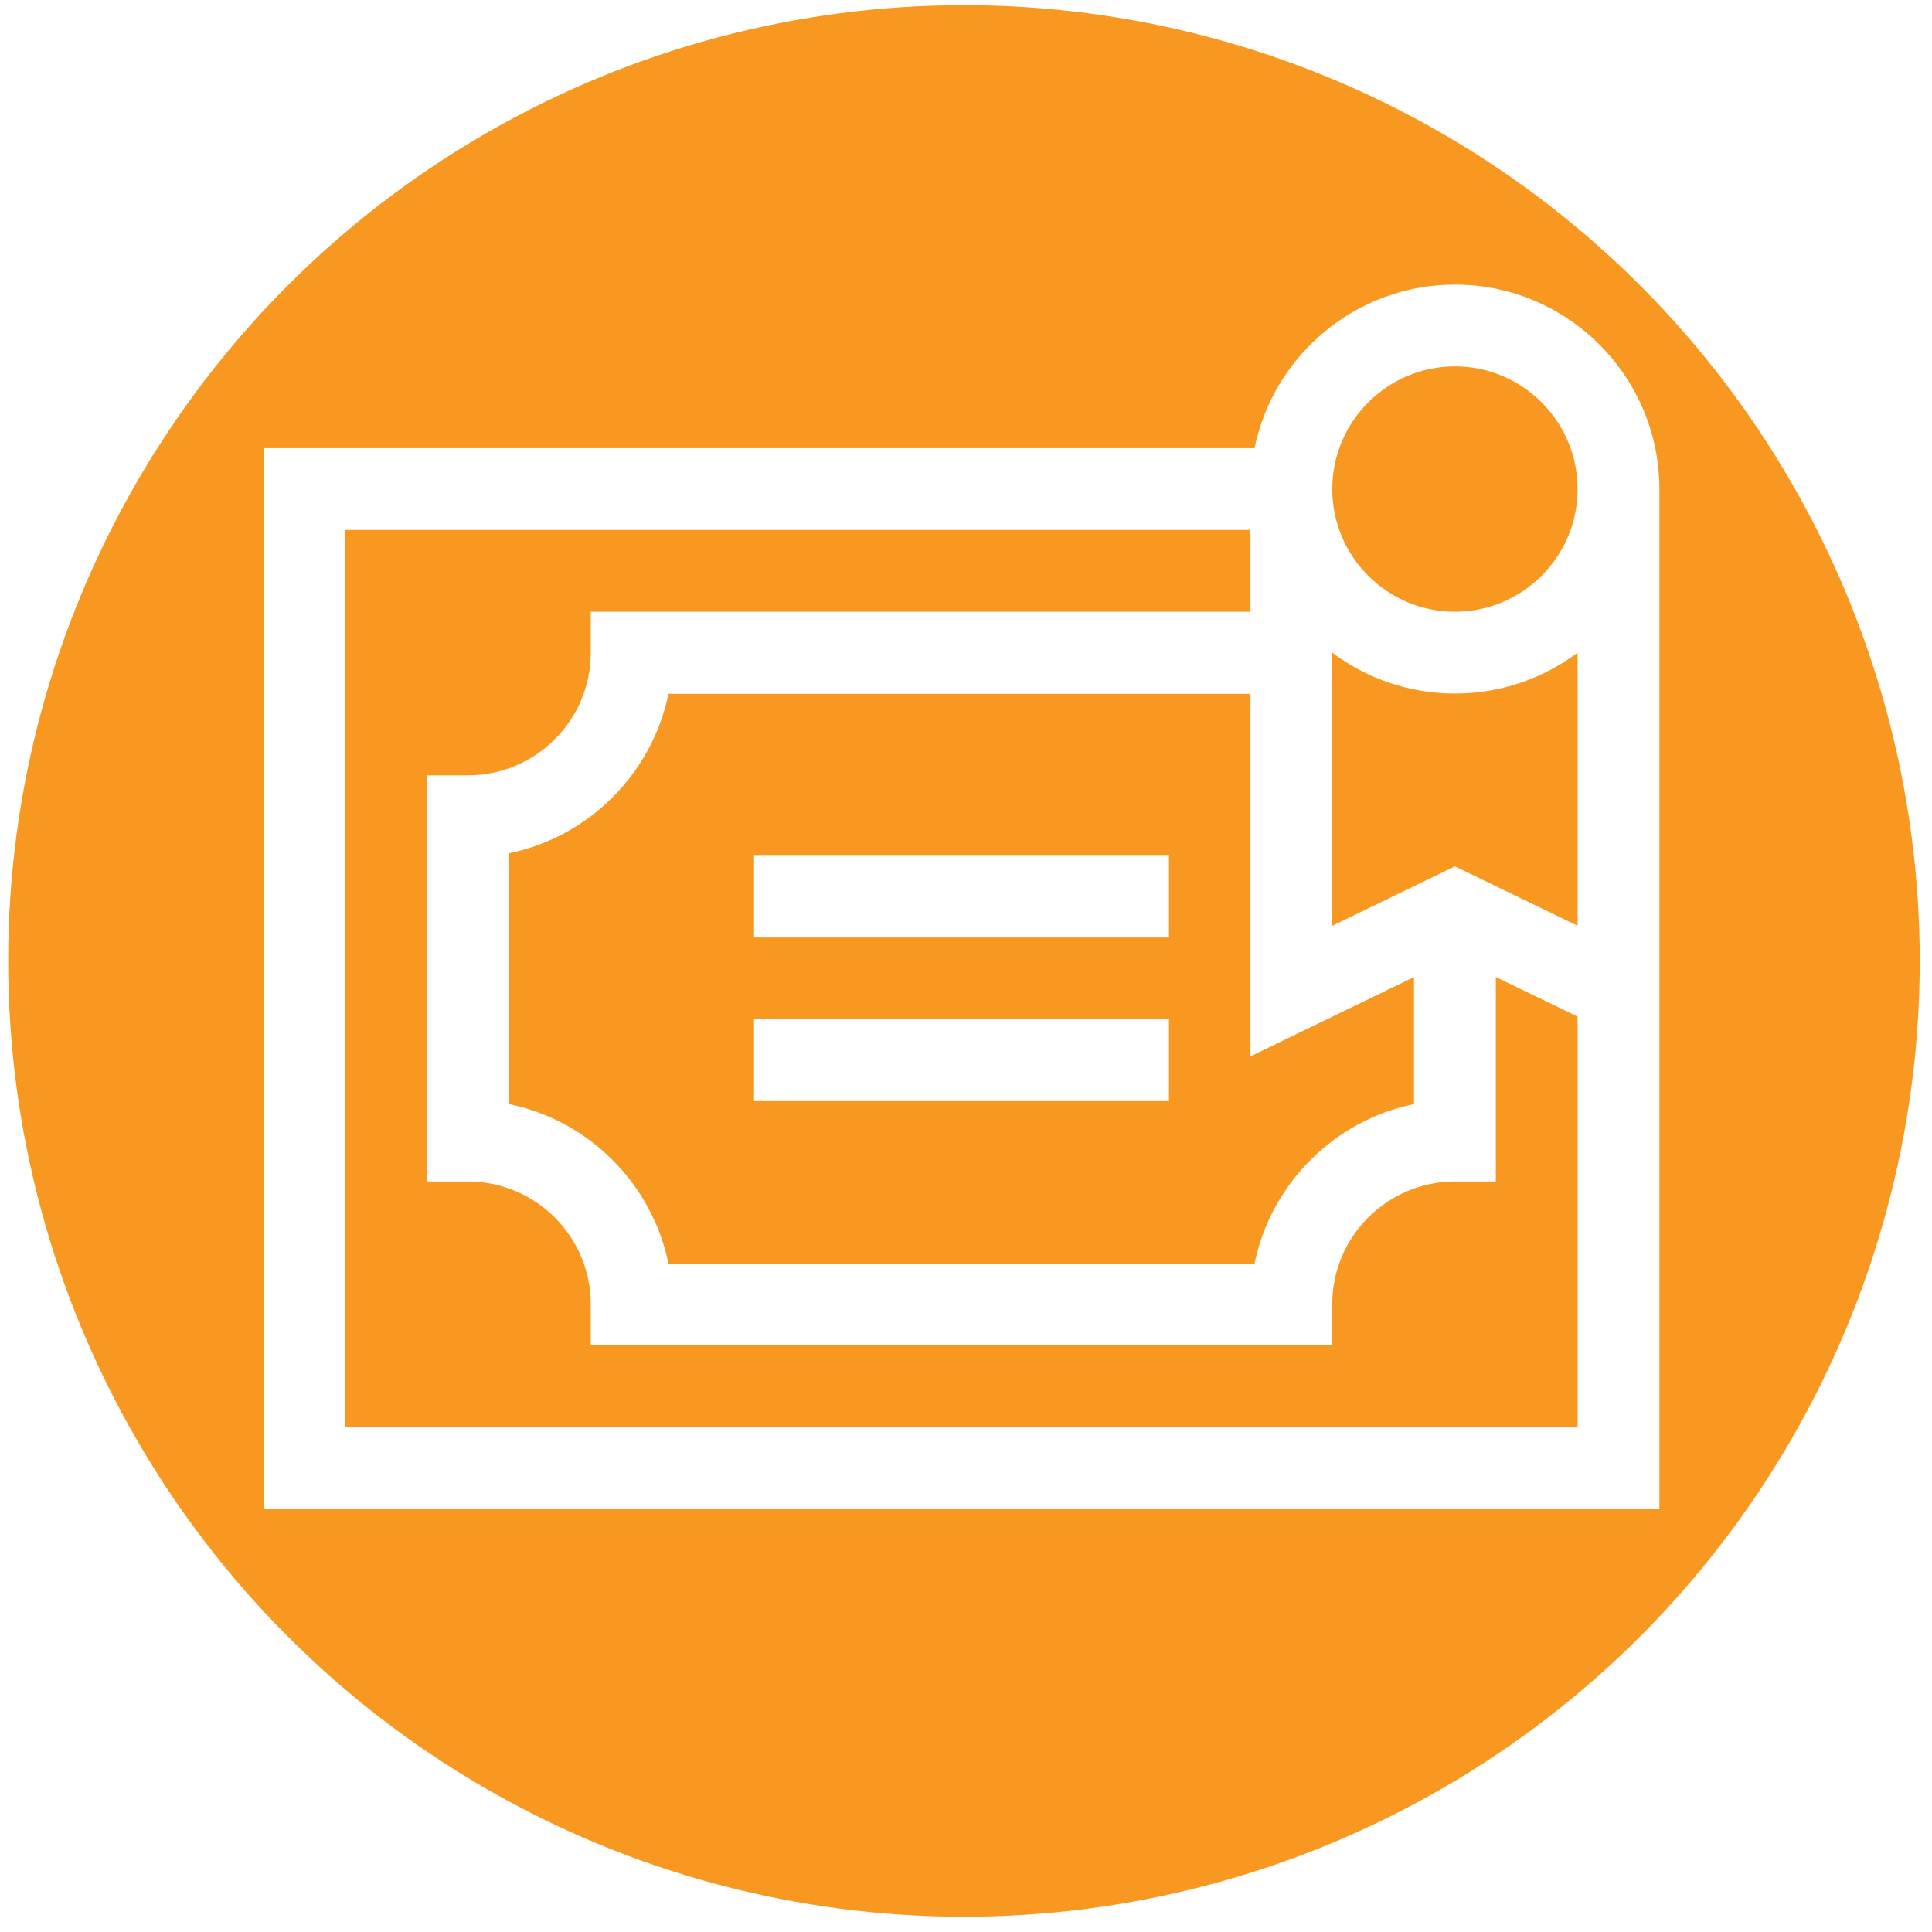 <?xml version="1.0" encoding="UTF-8"?>
<!-- Generator: Adobe Illustrator 28.1.0, SVG Export Plug-In . SVG Version: 6.00 Build 0)  -->
<svg xmlns="http://www.w3.org/2000/svg" xmlns:xlink="http://www.w3.org/1999/xlink" version="1.1" id="Layer_1" x="0px" y="0px" viewBox="0 0 708.7 708.7" style="enable-background:new 0 0 708.7 708.7;" xml:space="preserve">
<style type="text/css">
	.st0{fill:#F89821;}
	.st1{fill:#FFFFFF;}
</style>
<circle class="st0" cx="353.6" cy="352.5" r="350.6"></circle>
<image style="overflow:visible;" width="489" height="159" transform="matrix(1 0 0 1 -530.139 55.395)">
</image>
<g>
	<path class="st1" d="M276.6,373.9h152.2v30H276.6L276.6,373.9z"></path>
	<path class="st1" d="M276.6,313.9h152.2v30H276.6L276.6,313.9z"></path>
	<path class="st1" d="M533.7,104.4c-36.2,0-66.5,25.8-73.5,60H96.7v389h512v-374C608.7,138.1,575.1,104.4,533.7,104.4z M533.7,134.4   c24.8,0,45,20.2,45,45s-20.2,45-45,45s-45-20.2-45-45S508.9,134.4,533.7,134.4z M518.7,358.4v46.6c-29.3,6-52.5,29.2-58.5,58.5   h-215c-6-29.3-29.2-52.5-58.5-58.5v-92c29.3-6,52.5-29.2,58.5-58.5h213.5v133L518.7,358.4z M533.7,317.8l-45,21.8V239.4   c12.5,9.4,28.1,15,45,15c16.9,0,32.5-5.6,45-15v100.2L533.7,317.8z M578.7,523.4h-452v-329h332v30h-242v15c0,24.8-20.2,45-45,45   h-15v149h15c24.8,0,45,20.2,45,45v15h272v-15c0-24.8,20.2-45,45-45h15v-75l30,14.5V523.4z"></path>
</g>
</svg>
